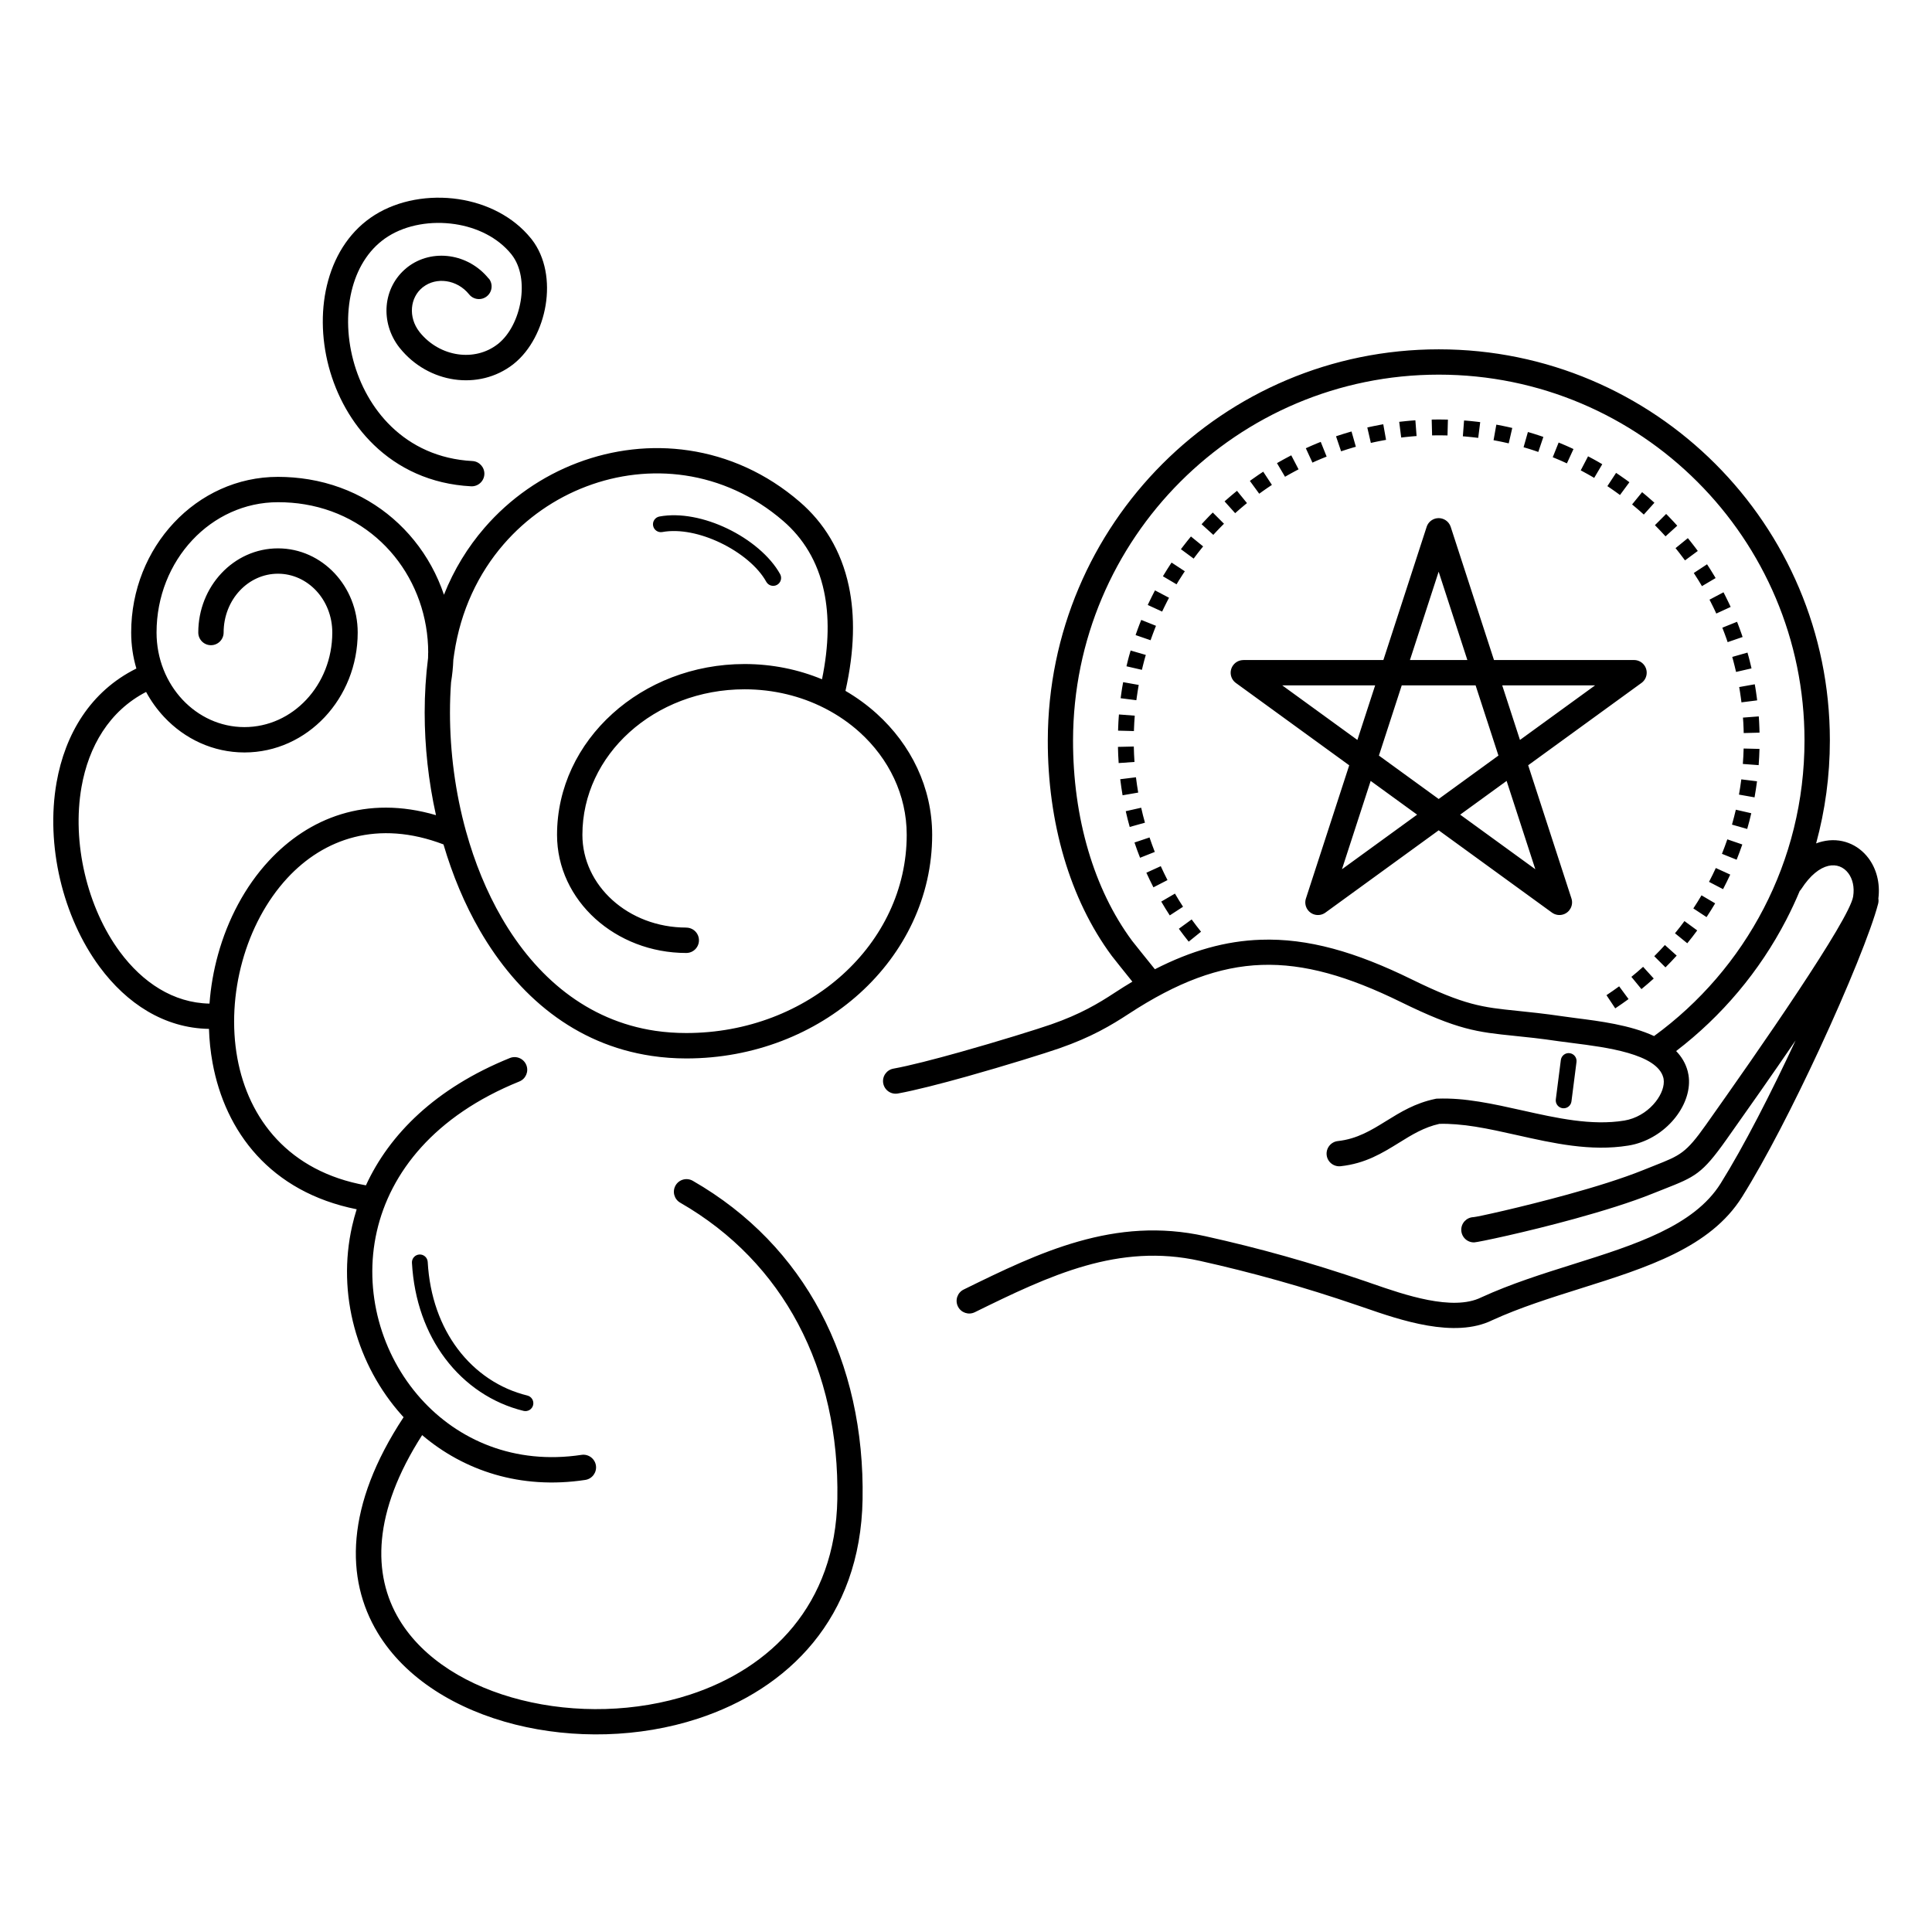 <?xml version="1.0" encoding="UTF-8"?>
<!-- Uploaded to: ICON Repo, www.iconrepo.com, Generator: ICON Repo Mixer Tools -->
<svg fill="#000000" width="800px" height="800px" version="1.1" viewBox="144 144 512 512" xmlns="http://www.w3.org/2000/svg">
 <path d="m325.87 389.83c1.855 0 3.359 1.504 3.359 3.359s-1.504 3.359-3.359 3.359c-9.379 0-17.895-3.469-24.09-9.059-6.281-5.676-10.16-13.543-10.16-22.242 0-12.555 5.609-23.914 14.688-32.117 8.984-8.129 21.363-13.156 35.008-13.156 7.312 0 14.266 1.445 20.523 4.039 1.871-9.102 1.906-16.82 0.539-23.285-1.695-8.012-5.574-14.133-10.797-18.648-7.883-6.816-16.879-10.723-26.023-12.082-8.859-1.309-17.867-0.234-26.164 2.914-8.312 3.148-15.922 8.379-21.957 15.359-6.633 7.668-11.371 17.473-13.074 28.996-0.074 0.527-0.152 1.066-0.227 1.594-0.074 1.965-0.277 3.945-0.605 5.961-0.191 2.637-0.285 5.316-0.285 8.027 0 10.41 1.41 21.203 4.25 31.453 0.016 0.051 0.023 0.102 0.043 0.145 2.25 8.086 5.391 15.836 9.438 22.812 9.02 15.559 22.547 27.23 40.684 29.918 2.621 0.387 5.356 0.586 8.211 0.586 16.215 0 30.859-5.918 41.438-15.492 10.488-9.488 16.977-22.586 16.977-37.039 0-10.598-4.762-20.195-12.453-27.164-2.672-2.418-5.703-4.516-9-6.231-0.125-0.059-0.242-0.117-0.359-0.184-6.238-3.176-13.461-4.981-21.16-4.981-11.949 0-22.738 4.359-30.523 11.395-7.699 6.961-12.453 16.566-12.453 27.164 0 6.734 3.031 12.848 7.934 17.281 4.988 4.516 11.914 7.305 19.598 7.305zm231.77 35.082c0.145-1.141 1.191-1.957 2.336-1.812 1.141 0.145 1.957 1.191 1.812 2.336l-1.336 10.445c-0.145 1.141-1.191 1.957-2.336 1.812-1.141-0.145-1.957-1.191-1.812-2.336zm-29.188-141.29 11.469 35.293h37.113c1.855 0 3.359 1.504 3.359 3.359 0 1.184-0.613 2.227-1.535 2.82l-29.875 21.707 11.469 35.301c0.57 1.762-0.395 3.652-2.148 4.223-1.059 0.344-2.168 0.133-3.008-0.469l-30.027-21.816-30.027 21.816c-1.504 1.082-3.594 0.754-4.684-0.746-0.68-0.934-0.805-2.098-0.438-3.106l11.438-35.191-30.027-21.816c-1.504-1.082-1.84-3.184-0.746-4.684 0.656-0.906 1.68-1.387 2.711-1.387v-0.008h37.113l11.469-35.293c0.57-1.762 2.461-2.719 4.223-2.148 1.059 0.344 1.832 1.168 2.148 2.148zm13.652 42.008 4.703 14.461 19.91-14.461zm-4.031 9.305-3.023-9.305h-19.574l-6.047 18.605 15.836 11.504 15.836-11.504-3.023-9.305zm-5.207-16.02-7.609-23.41-7.609 23.41zm18.012 55.445-7.609-23.41-12.309 8.941zm-31.328-14.469-12.309-8.941-7.609 23.41zm-35.738-34.258 19.91 14.461 4.703-14.461zm-27.406 64.496c0.84 1.16 1.715 2.293 2.613 3.418l3.266-2.637c-0.855-1.066-1.688-2.148-2.484-3.25l-3.391 2.469zm115.65 21.094c1.191-0.789 2.375-1.613 3.527-2.461l-2.492-3.375c-1.102 0.805-2.215 1.586-3.359 2.344zm6.938-5.098c1.109-0.906 2.199-1.84 3.266-2.805l-2.82-3.106c-1.008 0.914-2.047 1.805-3.106 2.66l2.66 3.242zm6.383-5.769c1.016-1.016 2.008-2.047 2.965-3.113l-3.125-2.805c-0.914 1.016-1.855 2-2.82 2.965l2.973 2.965zm5.769-6.383c0.906-1.109 1.789-2.242 2.637-3.402l-3.383-2.477c-0.805 1.102-1.645 2.176-2.512 3.234zm5.106-6.926c0.789-1.199 1.555-2.41 2.285-3.652l-3.617-2.125c-0.688 1.176-1.418 2.336-2.168 3.469l3.512 2.309zm4.375-7.406c0.664-1.277 1.301-2.562 1.906-3.863l-3.82-1.746c-0.57 1.242-1.176 2.461-1.805 3.668l3.727 1.941zm3.602-7.809c0.539-1.336 1.031-2.68 1.504-4.039l-3.973-1.359c-0.445 1.293-0.914 2.562-1.426 3.836zm2.797-8.145c0.395-1.379 0.766-2.769 1.082-4.172l-4.09-0.934c-0.312 1.328-0.656 2.644-1.023 3.953l4.039 1.148zm1.949-8.379c0.25-1.41 0.469-2.84 0.656-4.258l-4.164-0.512c-0.176 1.352-0.379 2.695-0.621 4.039l4.133 0.73zm1.09-8.539c0.109-1.426 0.184-2.863 0.219-4.301l-4.199-0.102c-0.035 1.367-0.109 2.731-0.211 4.09zm0.227-8.598-0.016-0.707-0.016-0.547-0.07-1.641-0.035-0.547-0.035-0.539-0.023-0.336-4.191 0.32 0.023 0.312 0.07 1.023 0.07 1.559 0.016 0.52 0.016 0.68 4.199-0.109zm-0.629-8.582-0.023-0.211-0.066-0.527-0.223-1.582-0.164-1.055-0.094-0.527-0.059-0.344-4.133 0.738 0.059 0.32 0.082 0.496 0.082 0.504 0.223 1.512 0.133 1.008 0.023 0.211 4.164-0.527zm-1.496-8.473-0.145-0.629-0.375-1.535-0.133-0.512-0.133-0.504-0.145-0.504-0.133-0.488-4.039 1.148 0.125 0.461 0.133 0.48 0.125 0.48 0.25 0.977 0.234 0.977 0.145 0.605 4.09-0.941zm-2.352-8.289-0.133-0.387-0.168-0.496-0.527-1.465-0.367-0.977-0.191-0.488-0.094-0.234-3.894 1.562 0.082 0.211 0.527 1.383 0.504 1.383 0.16 0.469 0.133 0.387 3.973-1.367zm-3.176-7.992-0.262-0.57-0.219-0.469-0.906-1.844-0.234-0.461-0.27-0.527-3.711 1.957 0.25 0.48 0.656 1.312 0.219 0.445 0.422 0.891 0.25 0.547 3.812-1.754zm-3.981-7.633-0.125-0.219-0.262-0.445-1.078-1.75-0.555-0.859-0.25-0.387-3.512 2.309 0.234 0.371 1.047 1.641 0.75 1.254 0.125 0.219 3.609-2.133zm-4.727-7.195-0.203-0.277-0.301-0.41-0.312-0.41-0.938-1.207-0.32-0.402-0.32-0.395-0.242-0.293-3.258 2.652 0.227 0.277 0.602 0.758 0.301 0.387 1.172 1.547 0.203 0.277 3.375-2.492zm-5.426-6.676-0.277-0.301-0.688-0.758-1.406-1.484-0.586-0.586-2.973 2.973 0.203 0.211 0.672 0.688 0.672 0.703 0.656 0.703 0.328 0.359 0.277 0.301 3.106-2.82zm-6.07-6.098-0.352-0.32-0.379-0.336-1.16-1.008-0.387-0.328-0.789-0.656-0.191-0.16-2.652 3.258 0.176 0.145 1.113 0.938 0.742 0.641 0.719 0.641 0.352 0.32 2.805-3.125zm-6.641-5.449-0.445-0.328-0.41-0.301-1.672-1.172-0.418-0.285-0.57-0.379-2.309 3.512 0.527 0.352 0.805 0.555 0.789 0.555 0.789 0.57 0.43 0.32 2.492-3.375zm-7.172-4.762-0.562-0.328-0.445-0.262-0.891-0.5-0.453-0.25-0.906-0.484-0.512-0.27-1.941 3.727 0.461 0.242 1.289 0.703 0.859 0.484 0.418 0.242 0.539 0.32 2.133-3.609zm-7.617-4.016-0.25-0.117-0.469-0.219-0.938-0.422-0.48-0.211-1.441-0.609-0.371-0.152-1.562 3.894 0.344 0.145 0.453 0.184 1.359 0.574 0.453 0.203 0.891 0.406 0.25 0.117 1.754-3.812zm-7.984-3.215-0.461-0.16-0.496-0.168-1.488-0.48-1.008-0.305-0.656-0.191-1.148 4.039 0.605 0.176 0.961 0.289 1.406 0.457 0.469 0.16 0.461 0.16 1.344-3.981zm-8.262-2.383-0.27-0.059-1.023-0.234-1.039-0.219-1.559-0.305-0.32-0.059-0.738 4.133 0.293 0.051 0.992 0.188 0.992 0.203 0.496 0.109 0.977 0.219 0.27 0.059 0.941-4.09zm-8.465-1.535-0.707-0.094-1.617-0.176-1.078-0.102-0.539-0.043-0.359-0.023-0.32 4.191 0.328 0.023 0.512 0.043 1.535 0.152 0.512 0.059 1.008 0.117 0.176 0.023 0.527-4.164zm-8.582-0.672-0.234-0.008-1.641-0.023h-1.094l-1.094 0.016-0.234 0.008 0.109 4.199 0.211-0.008 1.039-0.016h1.039l1.559 0.023 0.234 0.008 0.109-4.199zm-8.605 0.184-0.359 0.023-1.078 0.086-1.078 0.102-1.617 0.176-0.168 0.016 0.527 4.164 1.16-0.133 1.535-0.152 1.023-0.086 0.359-0.023-0.32-4.191zm-8.539 1.051-0.336 0.059-0.52 0.094-1.559 0.305-1.039 0.219-0.512 0.117-0.25 0.059 0.941 4.09 0.227-0.051 0.488-0.109 0.496-0.109 0.992-0.203 1.488-0.281 0.336-0.059-0.738-4.133zm-8.387 1.906-0.176 0.051-0.504 0.145-1.512 0.457-1.488 0.48-0.438 0.145 1.344 3.981 0.41-0.133 1.406-0.457 1.441-0.434 0.48-0.133 0.176-0.051-1.148-4.039zm-8.16 2.754-0.395 0.16-0.48 0.191-1.441 0.609-0.48 0.211-0.938 0.422-0.227 0.102 1.754 3.812 0.203-0.094 0.445-0.203 0.453-0.203 1.359-0.574 0.906-0.367 0.395-0.16-1.562-3.894zm-7.824 3.57-0.539 0.285-1.359 0.727-0.453 0.25-0.891 0.5-0.539 0.312 2.133 3.609 0.496-0.285 0.859-0.484 1.289-0.703 0.43-0.227 0.512-0.27-1.941-3.727zm-7.43 4.34-0.176 0.117-0.859 0.57-0.418 0.285-1.672 1.172-0.41 0.301 2.477 3.391 0.789-0.57 0.789-0.555 0.805-0.555 0.805-0.539 0.176-0.117-2.309-3.512zm-6.953 5.07-0.227 0.184-1.184 0.984-0.387 0.328-1.16 1.008-0.328 0.293 2.805 3.125 0.312-0.277 0.359-0.32 0.742-0.641 1.113-0.938 0.379-0.312 0.227-0.184-2.652-3.258zm-6.406 5.742-0.969 0.969-1.406 1.484-0.344 0.379-0.25 0.277 3.106 2.82 0.234-0.262 0.656-0.703 0.672-0.703 0.672-0.688 0.594-0.594-2.973-2.973zm-5.793 6.356-0.262 0.32-0.641 0.789-0.32 0.402-0.938 1.207-0.312 0.41-0.184 0.242 3.375 2.492 0.168-0.227 0.879-1.16 0.301-0.387 0.902-1.137 0.262-0.32-3.258-2.652zm-5.129 6.91-0.277 0.41-0.832 1.289-1.078 1.75-0.109 0.184 3.609 2.133 0.352-0.578 0.25-0.418 1.047-1.641 0.27-0.41 0.277-0.41-3.512-2.309zm-4.398 7.379-0.293 0.555-0.469 0.922-0.906 1.844-0.25 0.539 3.812 1.754 0.234-0.496 0.211-0.445 0.219-0.445 0.656-1.312 0.227-0.438 0.277-0.527-3.711-1.957zm-3.637 7.809-0.102 0.25-0.191 0.48-0.191 0.488-0.367 0.977-0.527 1.465-0.125 0.371 3.973 1.367 0.117-0.344 0.504-1.383 0.527-1.383 0.184-0.461 0.102-0.25-3.894-1.562zm-2.82 8.129-0.152 0.52-0.289 1.008-0.133 0.504-0.133 0.512-0.25 1.023-0.145 0.605 4.09 0.941 0.133-0.555 0.117-0.488 0.25-0.977 0.125-0.48 0.266-0.961 0.145-0.488-4.031-1.176zm-1.98 8.387-0.066 0.359-0.094 0.52-0.094 0.527-0.164 1.055-0.223 1.582-0.023 0.203 4.164 0.527 0.094-0.68 0.223-1.512 0.082-0.504 0.164-0.992 0.066-0.359-4.133-0.738zm-1.117 8.531-0.023 0.336-0.043 0.539-0.035 0.539-0.035 0.547-0.07 1.641-0.023 0.707 4.199 0.109 0.023-0.648 0.07-1.559 0.105-1.535 0.023-0.336-4.191-0.32zm-0.262 8.598c0.023 1.438 0.094 2.863 0.191 4.301l4.191-0.293c-0.094-1.359-0.152-2.731-0.184-4.09l-4.199 0.094zm0.605 8.582c0.176 1.426 0.379 2.84 0.621 4.258l4.141-0.715c-0.227-1.344-0.43-2.695-0.598-4.055zm1.461 8.48c0.312 1.402 0.664 2.797 1.051 4.172l4.039-1.133c-0.371-1.309-0.707-2.637-1-3.965l-4.098 0.922zm2.316 8.289c0.453 1.359 0.949 2.711 1.477 4.047l3.906-1.547c-0.496-1.27-0.965-2.551-1.395-3.836l-3.981 1.336zm3.148 8.012c0.598 1.309 1.219 2.594 1.871 3.871l3.727-1.922c-0.621-1.219-1.219-2.445-1.781-3.688l-3.82 1.738zm3.945 7.648c0.723 1.242 1.477 2.461 2.258 3.66l3.519-2.293c-0.746-1.141-1.461-2.309-2.148-3.484zm-7.641 21.234c-1.898-2.359-5.039-6.266-5.465-6.844-5.633-7.609-9.832-16.441-12.645-25.945-2.914-9.848-4.34-20.445-4.316-31.168 0.051-28.641 11.656-54.555 30.406-73.305 18.742-18.742 44.613-30.328 73.219-30.328 28.617 0 54.527 11.598 73.277 30.355 18.75 18.75 30.355 44.664 30.355 73.277 0 9.445-1.27 18.598-3.644 27.305 0.547-0.211 1.09-0.379 1.629-0.504 2.461-0.598 4.836-0.41 6.945 0.387 2.098 0.789 3.922 2.191 5.309 4.039 2.066 2.762 3.141 6.523 2.613 10.688 0.074 0.445 0.059 0.906-0.059 1.367-1.762 6.879-8.07 22.418-15.617 38.668-6.582 14.184-14.133 28.961-20.438 39.027-8.414 13.453-25.242 18.742-42.781 24.266-7.977 2.512-16.105 5.07-23.402 8.406-10.051 4.953-24.469-0.043-33.98-3.332-0.629-0.219 1.043 0.359-1.652-0.562-7.262-2.484-14.25-4.668-21.16-6.609-6.996-1.965-13.84-3.68-20.738-5.215-10.758-2.394-20.691-1.426-30.32 1.309-9.832 2.797-19.445 7.457-29.297 12.301-1.664 0.824-3.668 0.133-4.484-1.52-0.824-1.664-0.133-3.668 1.52-4.484 10.145-4.988 20.051-9.801 30.445-12.746 10.59-3.008 21.57-4.062 33.578-1.395 7.18 1.594 14.148 3.332 21.102 5.289 7.035 1.98 14.141 4.191 21.504 6.711 1.629 0.555-0.102-0.023 1.68 0.586 8.457 2.93 21.277 7.363 28.836 3.644l0.094-0.043c7.793-3.57 16.113-6.188 24.285-8.758 16.332-5.141 31.992-10.078 39.086-21.41 6.098-9.75 13.426-24.074 19.859-37.895-6.356 9.32-13.09 18.875-18.332 26.273-6.473 9.145-8.305 9.867-16.535 13.117-1.043 0.41-2.184 0.863-3.008 1.191-5.742 2.324-13.316 4.66-20.699 6.691-12.957 3.57-25.586 6.215-26.574 6.246-1.848 0.059-3.391-1.395-3.449-3.242s1.395-3.391 3.242-3.449c0.816-0.023 12.496-2.57 25.004-6.012 7.113-1.957 14.41-4.215 19.961-6.457 1.402-0.562 2.266-0.906 3.055-1.219 6.75-2.672 8.254-3.258 13.543-10.73 6.852-9.68 16.375-23.219 24.527-35.535 7.809-11.797 14.039-21.941 14.52-25.023 0.395-2.504-0.152-4.668-1.277-6.172-0.613-0.824-1.41-1.438-2.316-1.781-0.898-0.336-1.922-0.41-3.008-0.152-2.242 0.539-4.746 2.418-7.129 6.106-0.125 0.191-0.27 0.379-0.43 0.539-1.09 2.613-2.293 5.172-3.586 7.676-7.062 13.629-17.062 25.492-29.164 34.746 1.445 1.496 2.512 3.25 3.066 5.348 0.082 0.301 0.152 0.637 0.211 1.008 0.598 3.66-0.746 7.758-3.418 11.176-2.527 3.25-6.305 5.969-10.758 7.144-0.562 0.152-1.168 0.277-1.812 0.379-9.926 1.605-19.824-0.613-29.488-2.781-3.738-0.84-7.43-1.664-11.051-2.242-1.629-0.262-3.293-0.469-5.012-0.605-1.555-0.125-3.055-0.176-4.484-0.133-4.055 0.891-7.356 2.93-10.641 4.973-4.477 2.769-8.934 5.535-15.543 6.254-1.84 0.191-3.492-1.141-3.688-2.981-0.191-1.84 1.141-3.492 2.981-3.688 5.106-0.555 8.918-2.914 12.738-5.281 3.863-2.394 7.727-4.785 13.074-5.894l0.27-0.059 0.285-0.008c1.871-0.066 3.719-0.016 5.535 0.125 1.762 0.133 3.617 0.379 5.535 0.68 3.762 0.598 7.582 1.453 11.445 2.316 9.051 2.023 18.32 4.106 27.004 2.695 0.359-0.059 0.746-0.145 1.16-0.25 2.965-0.781 5.492-2.602 7.188-4.777 1.562-2 2.367-4.207 2.082-6.012-0.016-0.094-0.043-0.211-0.074-0.344-1.672-6.332-15.25-8.051-23.93-9.152-1.586-0.203-3.039-0.387-3.738-0.488-4.922-0.73-8.598-1.109-11.754-1.426-9.926-1.016-14.98-1.535-30.16-8.984-13.863-6.801-25.551-10.219-36.879-9.824-11.262 0.387-22.395 4.578-35.227 12.98-2.324 1.52-4.777 3.047-7.766 4.602-2.938 1.527-6.34 3.031-10.57 4.508-3.703 1.293-14.324 4.609-24.535 7.473-6.938 1.941-13.762 3.695-18.289 4.516-1.82 0.328-3.559-0.883-3.887-2.703s0.883-3.559 2.703-3.887c4.191-0.754 10.824-2.469 17.66-4.383 10.16-2.848 20.57-6.098 24.141-7.34 3.871-1.352 7.004-2.738 9.707-4.148 2.652-1.379 4.953-2.812 7.164-4.266 1.586-1.043 3.148-2.016 4.695-2.938zm138.23 14.41c12.125-8.832 22.117-20.414 29.062-33.824 6.91-13.324 10.816-28.473 10.816-44.547 0-26.762-10.848-50.992-28.391-68.527-17.539-17.539-41.766-28.391-68.527-28.391-26.754 0-50.945 10.84-68.469 28.363-17.551 17.551-28.414 41.789-28.457 68.551-0.016 10.078 1.316 20.035 4.055 29.281 2.594 8.773 6.449 16.895 11.598 23.848 0.344 0.469 4.164 5.207 5.902 7.363l0.133 0.168c9.691-4.953 18.766-7.5 28.035-7.816 12.52-0.438 25.184 3.215 40.027 10.504 14.09 6.91 18.75 7.391 27.91 8.328 3.324 0.344 7.195 0.738 12.043 1.453 1.469 0.219 2.492 0.344 3.609 0.488 6.156 0.781 14.375 1.82 20.648 4.746zm-262.82-133.58c-1.133 0.211-2.227-0.547-2.434-1.68-0.211-1.133 0.547-2.227 1.68-2.434 5.566-1.023 12.117 0.387 17.91 3.156 6.086 2.906 11.445 7.363 14.074 12.117 0.555 1.016 0.184 2.293-0.832 2.848-1.016 0.555-2.293 0.184-2.848-0.832-2.199-3.981-6.852-7.785-12.199-10.344-5.082-2.426-10.707-3.68-15.359-2.828zm-66.344 193.67c-0.066-1.16 0.824-2.141 1.973-2.207 1.16-0.066 2.141 0.824 2.207 1.973 0.512 9.211 3.434 17.039 7.926 23.023 4.727 6.305 11.211 10.605 18.465 12.375 1.125 0.27 1.812 1.402 1.547 2.527-0.27 1.125-1.402 1.812-2.527 1.547-8.195-2-15.5-6.844-20.824-13.938-4.981-6.633-8.203-15.23-8.766-25.309zm-70.457-151.29c-9.789 5.062-15.215 14.469-17.105 25.148-1.301 7.398-0.934 15.391 0.855 23.016 1.789 7.633 4.981 14.863 9.312 20.715 5.981 8.078 14.141 13.543 23.746 13.711 0.32-4.383 1.082-8.742 2.25-12.965 2.578-9.336 7.164-18.035 13.426-24.812 10.621-11.504 25.922-17.559 44.344-12.16-2-8.992-2.996-18.223-2.996-27.172 0-4.922 0.301-9.773 0.898-14.477 0.016-0.461 0.023-0.934 0.023-1.395h0.016c0-9.504-3.242-18.531-8.949-25.578-5.703-7.027-13.871-12.102-23.77-13.746-2.25-0.379-4.617-0.57-7.106-0.57-8.852 0-16.871 3.836-22.68 10.035-5.859 6.254-9.488 14.914-9.488 24.5 0 6.969 2.629 13.258 6.887 17.801 4.207 4.484 10.008 7.262 16.398 7.262 6.398 0 12.191-2.769 16.398-7.262 4.258-4.535 6.887-10.832 6.887-17.801 0-4.359-1.637-8.277-4.281-11.102-2.602-2.769-6.18-4.484-10.117-4.484-3.945 0-7.523 1.715-10.117 4.484-2.644 2.82-4.281 6.75-4.281 11.102 0 1.855-1.504 3.359-3.359 3.359s-3.359-1.504-3.359-3.359c0-6.113 2.344-11.664 6.121-15.695 3.828-4.09 9.137-6.609 15.004-6.609 5.871 0 11.168 2.527 15.004 6.609 3.777 4.031 6.121 9.582 6.121 15.695 0 8.723-3.332 16.641-8.723 22.395-5.441 5.801-12.965 9.387-21.285 9.387-8.32 0-15.844-3.586-21.285-9.387-1.855-1.98-3.469-4.215-4.785-6.648zm16.676 89.293c-11.875-0.191-21.816-6.734-28.984-16.426-4.894-6.617-8.48-14.703-10.473-23.184-1.988-8.48-2.402-17.406-0.941-25.695 2.266-12.832 8.969-24.156 21.152-30.195-0.898-3.016-1.379-6.215-1.379-9.539 0-11.344 4.324-21.629 11.328-29.094 7.047-7.516 16.793-12.16 27.566-12.16 2.797 0 5.543 0.234 8.203 0.672 11.586 1.93 21.176 7.883 27.867 16.141 3.469 4.273 6.144 9.16 7.926 14.426 2.644-6.676 6.312-12.613 10.73-17.719 6.777-7.844 15.316-13.711 24.66-17.246 9.355-3.543 19.516-4.762 29.5-3.273 10.352 1.535 20.523 5.953 29.43 13.652 6.289 5.434 10.957 12.773 12.98 22.344 1.637 7.742 1.527 16.93-0.898 27.719 2.996 1.746 5.777 3.777 8.289 6.047 9.078 8.211 14.688 19.566 14.688 32.117 0 16.414-7.34 31.262-19.211 42-11.781 10.656-28.02 17.246-45.93 17.246-3.148 0-6.215-0.227-9.188-0.672-20.402-3.023-35.52-15.961-45.512-33.191-4.074-7.027-7.289-14.777-9.664-22.855-17.391-6.633-31.73-1.535-41.406 8.941-5.535 5.996-9.598 13.73-11.898 22.059-2.309 8.363-2.848 17.305-1.316 25.676 2.938 16.031 13.586 30.012 34.066 33.672 6.215-13.527 18.449-25.77 38.137-33.738 1.723-0.695 3.668 0.133 4.367 1.848 0.695 1.723-0.133 3.668-1.848 4.367-22.504 9.109-34.219 24.117-37.77 39.734-1.812 7.961-1.512 16.105 0.539 23.73 2.059 7.633 5.871 14.719 11.094 20.555 9.883 11.035 24.863 17.617 42.613 14.93 1.832-0.277 3.543 0.992 3.82 2.82 0.277 1.832-0.992 3.543-2.82 3.82-17.223 2.613-32.184-2.484-43.234-11.875-13.109 20.43-13.266 36.945-6.039 48.93 6.34 10.512 18.355 17.77 32.336 21.277 14.215 3.57 30.379 3.25 44.723-1.445 21.277-6.961 38.508-23.695 39.012-51.809 0.301-16.938-3.164-32.84-10.438-46.512-6.926-13.031-17.324-24.059-31.203-32.035-1.605-0.922-2.148-2.965-1.234-4.566 0.922-1.605 2.965-2.148 4.566-1.234 15.047 8.648 26.309 20.582 33.805 34.688 7.793 14.668 11.512 31.672 11.191 49.758-0.562 31.547-19.832 50.297-43.629 58.082-15.543 5.09-33.043 5.434-48.426 1.57-15.617-3.922-29.145-12.199-36.449-24.316-8.633-14.316-8.59-33.688 6.867-57.133-0.152-0.168-0.301-0.328-0.453-0.496-5.938-6.633-10.262-14.66-12.586-23.285-2.324-8.633-2.652-17.867-0.586-26.938 0.336-1.469 0.73-2.93 1.191-4.383-22.891-4.586-34.855-20.555-38.195-38.82-0.539-2.957-0.855-5.969-0.949-9.012zm74.152-198.86c1.16 1.445 0.934 3.551-0.512 4.711-1.445 1.16-3.551 0.934-4.711-0.512-1.578-1.965-3.762-3.148-6.012-3.477-2.184-0.32-4.426 0.176-6.207 1.562-0.242 0.184 0.043-0.043-0.109 0.082-1.68 1.352-2.629 3.309-2.805 5.383-0.184 2.156 0.453 4.434 1.949 6.363 0.035 0.051 0.074 0.094 0.109 0.145 2.652 3.281 6.312 5.273 10.086 5.82 3.711 0.547 7.531-0.312 10.57-2.68 0.051-0.035 0.094-0.074 0.145-0.109l0.008-0.008c3.039-2.453 5.18-6.75 5.93-11.309 0.738-4.477 0.109-9.086-2.359-12.258-0.184-0.242 0-0.008-0.109-0.145-3.602-4.457-9.129-7.113-14.98-7.984-6.223-0.922-12.73 0.16-17.625 3.223-4.762 2.981-7.91 7.824-9.473 13.492-1.645 5.945-1.57 12.762 0.168 19.32 1.738 6.559 5.121 12.805 10.102 17.617 5.332 5.148 12.512 8.664 21.48 9.137 1.848 0.094 3.266 1.672 3.176 3.519-0.094 1.848-1.672 3.266-3.519 3.176-10.738-0.562-19.371-4.793-25.785-10.992-5.902-5.703-9.898-13.059-11.941-20.738-2.031-7.676-2.109-15.727-0.145-22.805 2-7.231 6.106-13.469 12.387-17.398 6.254-3.914 14.418-5.316 22.141-4.164 7.414 1.109 14.5 4.566 19.23 10.43 0.211 0.262 0.094 0.109 0.184 0.227 3.695 4.746 4.695 11.277 3.68 17.449-1.008 6.098-4.004 11.957-8.348 15.457l-0.043 0.035c-0.059 0.059-0.125 0.109-0.191 0.16-4.543 3.535-10.184 4.812-15.645 4.016-5.391-0.789-10.605-3.602-14.367-8.262l-0.023-0.035c-0.051-0.059-0.109-0.125-0.16-0.184-2.57-3.309-3.66-7.273-3.344-11.035 0.328-3.848 2.125-7.481 5.297-10.051 0.25-0.211 0.051-0.051 0.191-0.16 3.273-2.551 7.348-3.469 11.27-2.898 3.863 0.562 7.598 2.578 10.285 5.91z"/>
</svg>